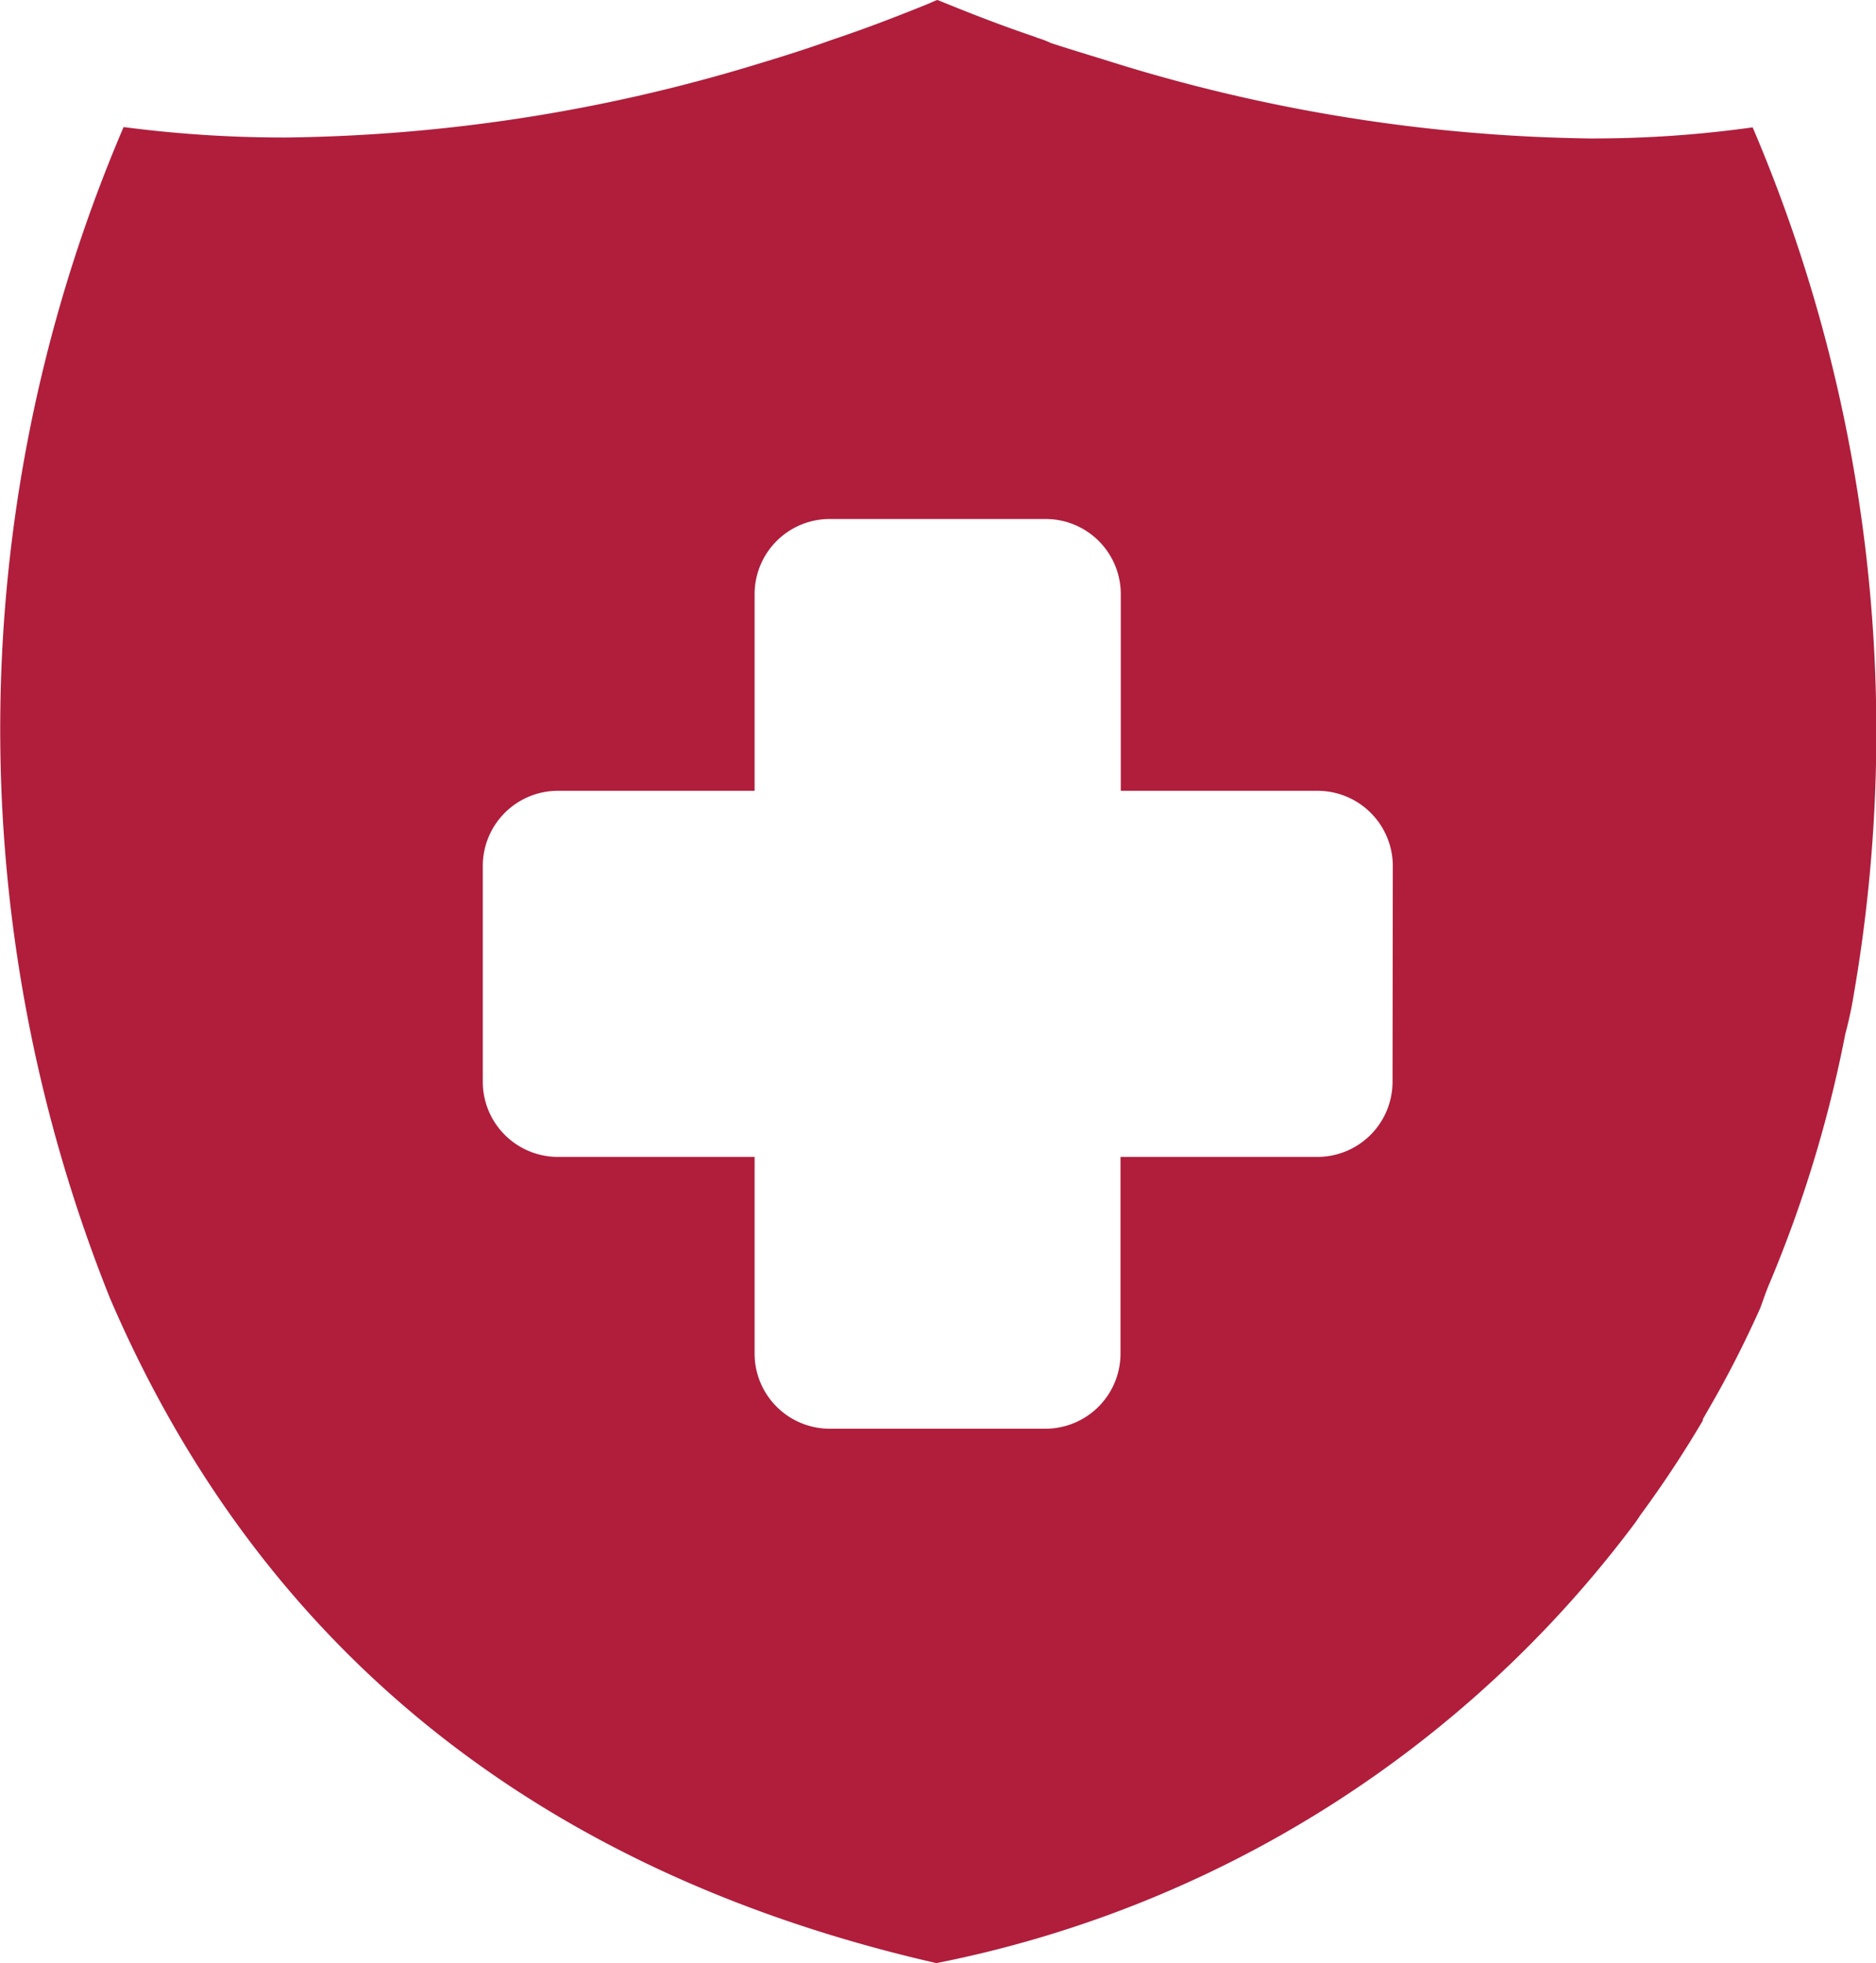<?xml version="1.0" encoding="UTF-8"?> <svg xmlns="http://www.w3.org/2000/svg" width="27.655" height="28.941" viewBox="0 0 27.655 28.941"><path id="Accident_insurance_Hospital_Indemnity" data-name="Accident insurance Hospital Indemnity" d="M42.632,6.658a16.96,16.96,0,0,1-2.41.163,24.724,24.724,0,0,1-7.158-1.165c-.272-.083-.534-.163-.778-.243a1.254,1.254,0,0,0-.192-.074l-.048-.019c-.592-.2-1.082-.4-1.43-.541-.048.019-.1.042-.144.061-.349.141-.838.336-1.421.531-.31.112-.659.224-1.03.336a24.723,24.723,0,0,1-7.011,1.1,18.149,18.149,0,0,1-2.39-.154,22.561,22.561,0,0,0-.2,17.267c2.218,5.165,6.32,8.461,12.182,9.8a16.971,16.971,0,0,0,10.307-6.5c.029-.042.048-.07.067-.1a16.333,16.333,0,0,0,.925-1.4V25.7l.176-.307c.243-.429.467-.877.669-1.328.038-.1.077-.224.134-.358A18.656,18.656,0,0,0,44,20.025a5.885,5.885,0,0,0,.128-.6A22.69,22.69,0,0,0,42.635,6.658Zm-5.306,14.07a1.108,1.108,0,0,1-1.11,1.107h-2.9v2.9a1.108,1.108,0,0,1-1.107,1.107H29.029a1.108,1.108,0,0,1-1.107-1.107v-2.9h-2.9a1.108,1.108,0,0,1-1.107-1.107V17.545a1.108,1.108,0,0,1,1.107-1.107h2.9v-2.9a1.108,1.108,0,0,1,1.107-1.107h3.184a1.108,1.108,0,0,1,1.107,1.107v2.9h2.9a1.11,1.11,0,0,1,1.11,1.107Z" transform="translate(-16.798 -4.78)" fill="#b01e3c"></path></svg> 